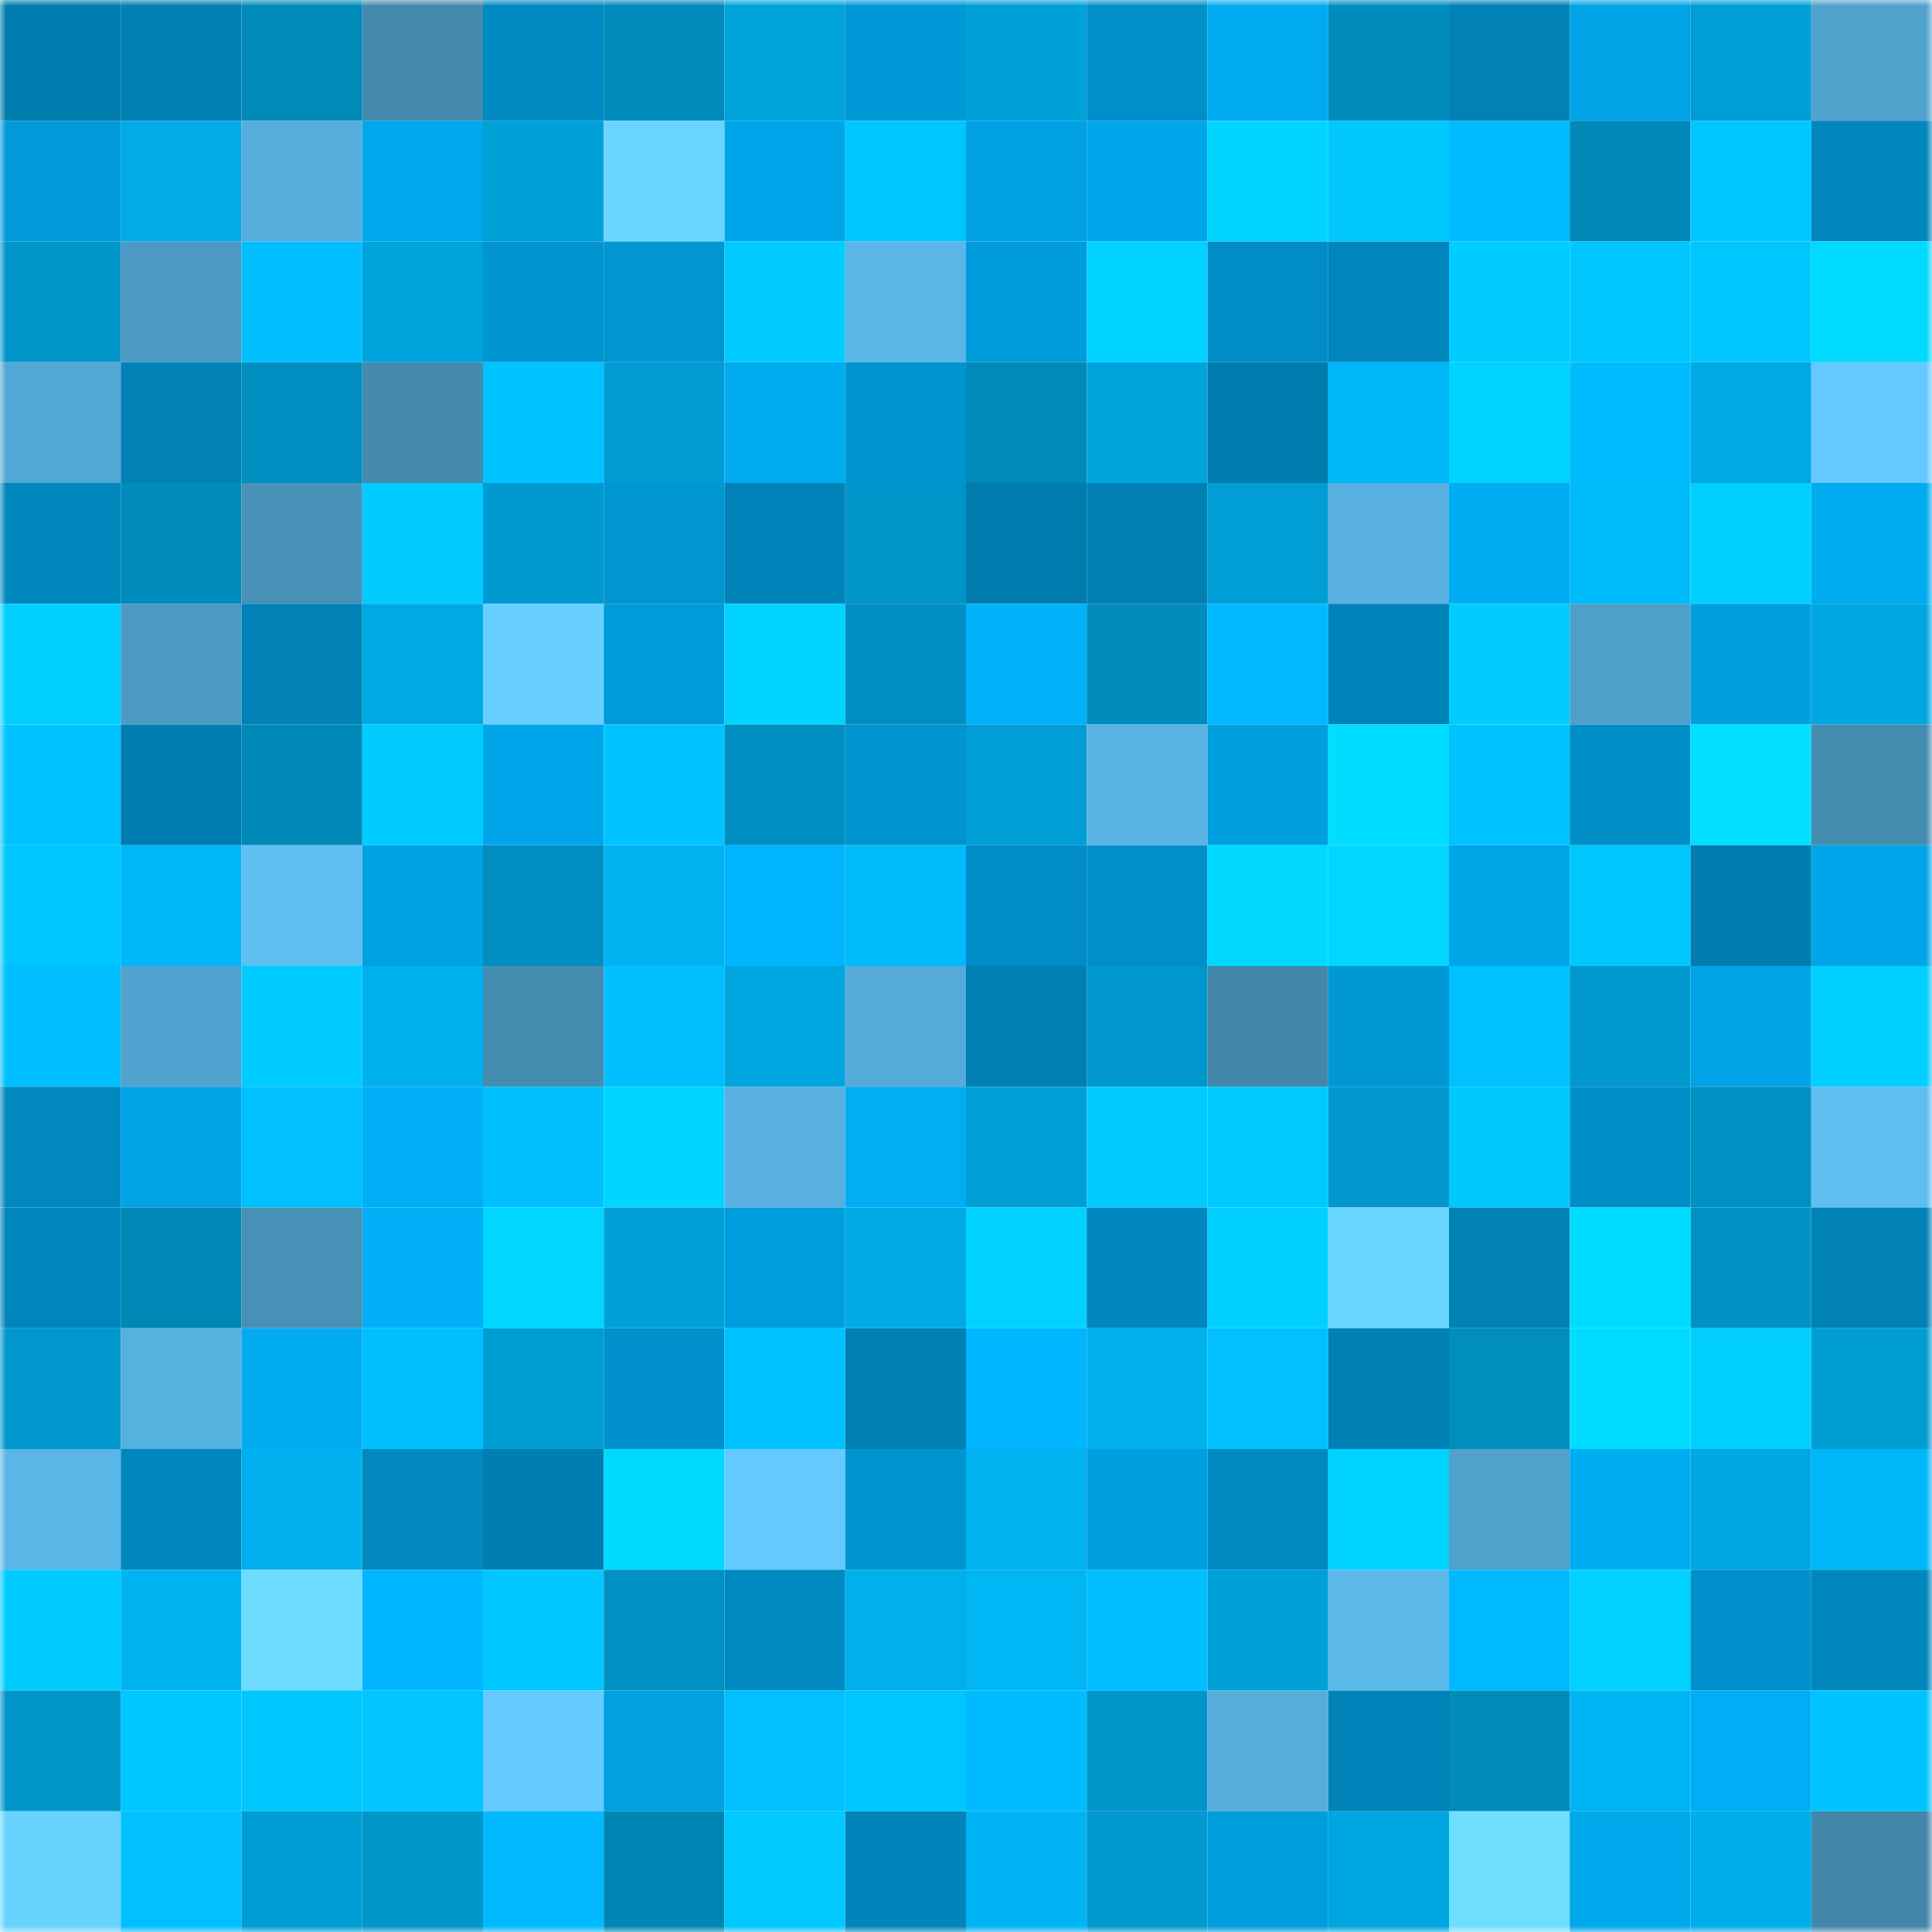 <svg viewBox="0 0 160 160" fill="none" role="img" xmlns="http://www.w3.org/2000/svg" width="240" height="240" name="ens%2Cfomobaggins.eth"><mask id="1953650893" mask-type="alpha" maskUnits="userSpaceOnUse" x="0" y="0" width="160" height="160"><rect width="160" height="160" fill="#FFFFFF"></rect></mask><g mask="url(#1953650893)"><rect x="0" y="0" width="10" height="10" fill="#007cae"></rect><rect x="10" y="0" width="10" height="10" fill="#0080b3"></rect><rect x="20" y="0" width="10" height="10" fill="#008aba"></rect><rect x="30" y="0" width="10" height="10" fill="#448aaf"></rect><rect x="40" y="0" width="10" height="10" fill="#008ac2"></rect><rect x="50" y="0" width="10" height="10" fill="#008bbc"></rect><rect x="60" y="0" width="10" height="10" fill="#00a3dc"></rect><rect x="70" y="0" width="10" height="10" fill="#0099d7"></rect><rect x="80" y="0" width="10" height="10" fill="#00a0d8"></rect><rect x="90" y="0" width="10" height="10" fill="#008fc9"></rect><rect x="100" y="0" width="10" height="10" fill="#00abf1"></rect><rect x="110" y="0" width="10" height="10" fill="#008dbe"></rect><rect x="120" y="0" width="10" height="10" fill="#0082b7"></rect><rect x="130" y="0" width="10" height="10" fill="#00a3e5"></rect><rect x="140" y="0" width="10" height="10" fill="#009ed4"></rect><rect x="150" y="0" width="10" height="10" fill="#50a2cd"></rect><rect x="0" y="10" width="10" height="10" fill="#009ad9"></rect><rect x="10" y="10" width="10" height="10" fill="#00abe7"></rect><rect x="20" y="10" width="10" height="10" fill="#56aedc"></rect><rect x="30" y="10" width="10" height="10" fill="#00a7eb"></rect><rect x="40" y="10" width="10" height="10" fill="#00a0d8"></rect><rect x="50" y="10" width="10" height="10" fill="#69d4ff"></rect><rect x="60" y="10" width="10" height="10" fill="#00a6ea"></rect><rect x="70" y="10" width="10" height="10" fill="#00c6ff"></rect><rect x="80" y="10" width="10" height="10" fill="#00a2e4"></rect><rect x="90" y="10" width="10" height="10" fill="#00a6ea"></rect><rect x="100" y="10" width="10" height="10" fill="#00d4ff"></rect><rect x="110" y="10" width="10" height="10" fill="#00c8ff"></rect><rect x="120" y="10" width="10" height="10" fill="#00bbff"></rect><rect x="130" y="10" width="10" height="10" fill="#0088b8"></rect><rect x="140" y="10" width="10" height="10" fill="#00c6ff"></rect><rect x="150" y="10" width="10" height="10" fill="#0087bd"></rect><rect x="0" y="20" width="10" height="10" fill="#0095c9"></rect><rect x="10" y="20" width="10" height="10" fill="#4c9ac3"></rect><rect x="20" y="20" width="10" height="10" fill="#00beff"></rect><rect x="30" y="20" width="10" height="10" fill="#00a4dc"></rect><rect x="40" y="20" width="10" height="10" fill="#0095d1"></rect><rect x="50" y="20" width="10" height="10" fill="#0096d2"></rect><rect x="60" y="20" width="10" height="10" fill="#00ccff"></rect><rect x="70" y="20" width="10" height="10" fill="#5ab6e6"></rect><rect x="80" y="20" width="10" height="10" fill="#009bda"></rect><rect x="90" y="20" width="10" height="10" fill="#00d2ff"></rect><rect x="100" y="20" width="10" height="10" fill="#008dc7"></rect><rect x="110" y="20" width="10" height="10" fill="#0085bc"></rect><rect x="120" y="20" width="10" height="10" fill="#00ccff"></rect><rect x="130" y="20" width="10" height="10" fill="#00c7ff"></rect><rect x="140" y="20" width="10" height="10" fill="#00c6ff"></rect><rect x="150" y="20" width="10" height="10" fill="#00daff"></rect><rect x="0" y="30" width="10" height="10" fill="#53a7d4"></rect><rect x="10" y="30" width="10" height="10" fill="#0082b7"></rect><rect x="20" y="30" width="10" height="10" fill="#008ec0"></rect><rect x="30" y="30" width="10" height="10" fill="#448aaf"></rect><rect x="40" y="30" width="10" height="10" fill="#00c4ff"></rect><rect x="50" y="30" width="10" height="10" fill="#009cd2"></rect><rect x="60" y="30" width="10" height="10" fill="#00abf0"></rect><rect x="70" y="30" width="10" height="10" fill="#0094d0"></rect><rect x="80" y="30" width="10" height="10" fill="#008aba"></rect><rect x="90" y="30" width="10" height="10" fill="#00a3dc"></rect><rect x="100" y="30" width="10" height="10" fill="#007cae"></rect><rect x="110" y="30" width="10" height="10" fill="#00b7f7"></rect><rect x="120" y="30" width="10" height="10" fill="#00d3ff"></rect><rect x="130" y="30" width="10" height="10" fill="#00bcff"></rect><rect x="140" y="30" width="10" height="10" fill="#00aae5"></rect><rect x="150" y="30" width="10" height="10" fill="#63c9fe"></rect><rect x="0" y="40" width="10" height="10" fill="#0087bd"></rect><rect x="10" y="40" width="10" height="10" fill="#008cbd"></rect><rect x="20" y="40" width="10" height="10" fill="#4891b7"></rect><rect x="30" y="40" width="10" height="10" fill="#00cbff"></rect><rect x="40" y="40" width="10" height="10" fill="#009ad0"></rect><rect x="50" y="40" width="10" height="10" fill="#0096d2"></rect><rect x="60" y="40" width="10" height="10" fill="#0083b8"></rect><rect x="70" y="40" width="10" height="10" fill="#0094c8"></rect><rect x="80" y="40" width="10" height="10" fill="#007cae"></rect><rect x="90" y="40" width="10" height="10" fill="#0080b3"></rect><rect x="100" y="40" width="10" height="10" fill="#009ed5"></rect><rect x="110" y="40" width="10" height="10" fill="#58b1e0"></rect><rect x="120" y="40" width="10" height="10" fill="#00adf3"></rect><rect x="130" y="40" width="10" height="10" fill="#00bbfc"></rect><rect x="140" y="40" width="10" height="10" fill="#00cfff"></rect><rect x="150" y="40" width="10" height="10" fill="#00abf0"></rect><rect x="0" y="50" width="10" height="10" fill="#00ceff"></rect><rect x="10" y="50" width="10" height="10" fill="#4c9ac3"></rect><rect x="20" y="50" width="10" height="10" fill="#0082b7"></rect><rect x="30" y="50" width="10" height="10" fill="#00a9e4"></rect><rect x="40" y="50" width="10" height="10" fill="#66cfff"></rect><rect x="50" y="50" width="10" height="10" fill="#009bda"></rect><rect x="60" y="50" width="10" height="10" fill="#00d4ff"></rect><rect x="70" y="50" width="10" height="10" fill="#008fc0"></rect><rect x="80" y="50" width="10" height="10" fill="#00b2fa"></rect><rect x="90" y="50" width="10" height="10" fill="#008cbd"></rect><rect x="100" y="50" width="10" height="10" fill="#00b9ff"></rect><rect x="110" y="50" width="10" height="10" fill="#0083b8"></rect><rect x="120" y="50" width="10" height="10" fill="#00ccff"></rect><rect x="130" y="50" width="10" height="10" fill="#4e9fc9"></rect><rect x="140" y="50" width="10" height="10" fill="#00a0e0"></rect><rect x="150" y="50" width="10" height="10" fill="#00a8e2"></rect><rect x="0" y="60" width="10" height="10" fill="#00c3ff"></rect><rect x="10" y="60" width="10" height="10" fill="#007db0"></rect><rect x="20" y="60" width="10" height="10" fill="#0088b8"></rect><rect x="30" y="60" width="10" height="10" fill="#00cbff"></rect><rect x="40" y="60" width="10" height="10" fill="#00a5e9"></rect><rect x="50" y="60" width="10" height="10" fill="#00c3ff"></rect><rect x="60" y="60" width="10" height="10" fill="#008ec0"></rect><rect x="70" y="60" width="10" height="10" fill="#0094d0"></rect><rect x="80" y="60" width="10" height="10" fill="#009ed4"></rect><rect x="90" y="60" width="10" height="10" fill="#59b4e3"></rect><rect x="100" y="60" width="10" height="10" fill="#009fdf"></rect><rect x="110" y="60" width="10" height="10" fill="#00deff"></rect><rect x="120" y="60" width="10" height="10" fill="#00c3ff"></rect><rect x="130" y="60" width="10" height="10" fill="#008ec7"></rect><rect x="140" y="60" width="10" height="10" fill="#00dfff"></rect><rect x="150" y="60" width="10" height="10" fill="#458cb1"></rect><rect x="0" y="70" width="10" height="10" fill="#00c6ff"></rect><rect x="10" y="70" width="10" height="10" fill="#00b6f6"></rect><rect x="20" y="70" width="10" height="10" fill="#5ebff2"></rect><rect x="30" y="70" width="10" height="10" fill="#00a2e4"></rect><rect x="40" y="70" width="10" height="10" fill="#008ec0"></rect><rect x="50" y="70" width="10" height="10" fill="#00b2f0"></rect><rect x="60" y="70" width="10" height="10" fill="#00b4fe"></rect><rect x="70" y="70" width="10" height="10" fill="#00bbfc"></rect><rect x="80" y="70" width="10" height="10" fill="#008dc7"></rect><rect x="90" y="70" width="10" height="10" fill="#008fc9"></rect><rect x="100" y="70" width="10" height="10" fill="#00d8ff"></rect><rect x="110" y="70" width="10" height="10" fill="#00d6ff"></rect><rect x="120" y="70" width="10" height="10" fill="#00a5e7"></rect><rect x="130" y="70" width="10" height="10" fill="#00c6ff"></rect><rect x="140" y="70" width="10" height="10" fill="#007caf"></rect><rect x="150" y="70" width="10" height="10" fill="#00a6e9"></rect><rect x="0" y="80" width="10" height="10" fill="#00beff"></rect><rect x="10" y="80" width="10" height="10" fill="#50a3ce"></rect><rect x="20" y="80" width="10" height="10" fill="#00cbff"></rect><rect x="30" y="80" width="10" height="10" fill="#00b1ef"></rect><rect x="40" y="80" width="10" height="10" fill="#458cb1"></rect><rect x="50" y="80" width="10" height="10" fill="#00bfff"></rect><rect x="60" y="80" width="10" height="10" fill="#00a6e0"></rect><rect x="70" y="80" width="10" height="10" fill="#54aad8"></rect><rect x="80" y="80" width="10" height="10" fill="#0080b3"></rect><rect x="90" y="80" width="10" height="10" fill="#0098cc"></rect><rect x="100" y="80" width="10" height="10" fill="#4387aa"></rect><rect x="110" y="80" width="10" height="10" fill="#0098d5"></rect><rect x="120" y="80" width="10" height="10" fill="#00c1ff"></rect><rect x="130" y="80" width="10" height="10" fill="#0099ce"></rect><rect x="140" y="80" width="10" height="10" fill="#00a4e6"></rect><rect x="150" y="80" width="10" height="10" fill="#00cfff"></rect><rect x="0" y="90" width="10" height="10" fill="#0088bf"></rect><rect x="10" y="90" width="10" height="10" fill="#00a4e6"></rect><rect x="20" y="90" width="10" height="10" fill="#00c0ff"></rect><rect x="30" y="90" width="10" height="10" fill="#00aff6"></rect><rect x="40" y="90" width="10" height="10" fill="#00bfff"></rect><rect x="50" y="90" width="10" height="10" fill="#00d4ff"></rect><rect x="60" y="90" width="10" height="10" fill="#57b0df"></rect><rect x="70" y="90" width="10" height="10" fill="#00aef4"></rect><rect x="80" y="90" width="10" height="10" fill="#009ed5"></rect><rect x="90" y="90" width="10" height="10" fill="#00cbff"></rect><rect x="100" y="90" width="10" height="10" fill="#00c9ff"></rect><rect x="110" y="90" width="10" height="10" fill="#0098cd"></rect><rect x="120" y="90" width="10" height="10" fill="#00c8ff"></rect><rect x="130" y="90" width="10" height="10" fill="#008ec7"></rect><rect x="140" y="90" width="10" height="10" fill="#0090c2"></rect><rect x="150" y="90" width="10" height="10" fill="#5ebef0"></rect><rect x="0" y="100" width="10" height="10" fill="#0086bd"></rect><rect x="10" y="100" width="10" height="10" fill="#0087b6"></rect><rect x="20" y="100" width="10" height="10" fill="#4790b6"></rect><rect x="30" y="100" width="10" height="10" fill="#00aff6"></rect><rect x="40" y="100" width="10" height="10" fill="#00d6ff"></rect><rect x="50" y="100" width="10" height="10" fill="#00a1da"></rect><rect x="60" y="100" width="10" height="10" fill="#009ede"></rect><rect x="70" y="100" width="10" height="10" fill="#00aae6"></rect><rect x="80" y="100" width="10" height="10" fill="#00d1ff"></rect><rect x="90" y="100" width="10" height="10" fill="#0087be"></rect><rect x="100" y="100" width="10" height="10" fill="#00cfff"></rect><rect x="110" y="100" width="10" height="10" fill="#6ad6ff"></rect><rect x="120" y="100" width="10" height="10" fill="#0082b6"></rect><rect x="130" y="100" width="10" height="10" fill="#00dcff"></rect><rect x="140" y="100" width="10" height="10" fill="#0092c5"></rect><rect x="150" y="100" width="10" height="10" fill="#0082b6"></rect><rect x="0" y="110" width="10" height="10" fill="#0097cc"></rect><rect x="10" y="110" width="10" height="10" fill="#57b1df"></rect><rect x="20" y="110" width="10" height="10" fill="#00abf1"></rect><rect x="30" y="110" width="10" height="10" fill="#00bfff"></rect><rect x="40" y="110" width="10" height="10" fill="#009dd3"></rect><rect x="50" y="110" width="10" height="10" fill="#0090cb"></rect><rect x="60" y="110" width="10" height="10" fill="#00c2ff"></rect><rect x="70" y="110" width="10" height="10" fill="#007fb3"></rect><rect x="80" y="110" width="10" height="10" fill="#00b7ff"></rect><rect x="90" y="110" width="10" height="10" fill="#00b1ee"></rect><rect x="100" y="110" width="10" height="10" fill="#00c0ff"></rect><rect x="110" y="110" width="10" height="10" fill="#0080b4"></rect><rect x="120" y="110" width="10" height="10" fill="#008ebf"></rect><rect x="130" y="110" width="10" height="10" fill="#00dcff"></rect><rect x="140" y="110" width="10" height="10" fill="#00ceff"></rect><rect x="150" y="110" width="10" height="10" fill="#009dd3"></rect><rect x="0" y="120" width="10" height="10" fill="#5ab6e6"></rect><rect x="10" y="120" width="10" height="10" fill="#0087be"></rect><rect x="20" y="120" width="10" height="10" fill="#00b0ee"></rect><rect x="30" y="120" width="10" height="10" fill="#0088bf"></rect><rect x="40" y="120" width="10" height="10" fill="#007eb2"></rect><rect x="50" y="120" width="10" height="10" fill="#00d9ff"></rect><rect x="60" y="120" width="10" height="10" fill="#63c9fe"></rect><rect x="70" y="120" width="10" height="10" fill="#0094d0"></rect><rect x="80" y="120" width="10" height="10" fill="#00b2f0"></rect><rect x="90" y="120" width="10" height="10" fill="#009fdf"></rect><rect x="100" y="120" width="10" height="10" fill="#0089c1"></rect><rect x="110" y="120" width="10" height="10" fill="#00d3ff"></rect><rect x="120" y="120" width="10" height="10" fill="#50a1cc"></rect><rect x="130" y="120" width="10" height="10" fill="#00adf3"></rect><rect x="140" y="120" width="10" height="10" fill="#00a8e3"></rect><rect x="150" y="120" width="10" height="10" fill="#00b8f9"></rect><rect x="0" y="130" width="10" height="10" fill="#00cbff"></rect><rect x="10" y="130" width="10" height="10" fill="#00b4f2"></rect><rect x="20" y="130" width="10" height="10" fill="#6ddcff"></rect><rect x="30" y="130" width="10" height="10" fill="#00b7ff"></rect><rect x="40" y="130" width="10" height="10" fill="#00c7ff"></rect><rect x="50" y="130" width="10" height="10" fill="#0091c3"></rect><rect x="60" y="130" width="10" height="10" fill="#0089c1"></rect><rect x="70" y="130" width="10" height="10" fill="#00b0ed"></rect><rect x="80" y="130" width="10" height="10" fill="#00b6f5"></rect><rect x="90" y="130" width="10" height="10" fill="#00beff"></rect><rect x="100" y="130" width="10" height="10" fill="#00a0d8"></rect><rect x="110" y="130" width="10" height="10" fill="#5cbaeb"></rect><rect x="120" y="130" width="10" height="10" fill="#00baff"></rect><rect x="130" y="130" width="10" height="10" fill="#00d1ff"></rect><rect x="140" y="130" width="10" height="10" fill="#0091cc"></rect><rect x="150" y="130" width="10" height="10" fill="#0087bd"></rect><rect x="0" y="140" width="10" height="10" fill="#0095c8"></rect><rect x="10" y="140" width="10" height="10" fill="#00c7ff"></rect><rect x="20" y="140" width="10" height="10" fill="#00c7ff"></rect><rect x="30" y="140" width="10" height="10" fill="#00c5ff"></rect><rect x="40" y="140" width="10" height="10" fill="#64caff"></rect><rect x="50" y="140" width="10" height="10" fill="#00a0e1"></rect><rect x="60" y="140" width="10" height="10" fill="#00c0ff"></rect><rect x="70" y="140" width="10" height="10" fill="#00c6ff"></rect><rect x="80" y="140" width="10" height="10" fill="#00bbff"></rect><rect x="90" y="140" width="10" height="10" fill="#0095c9"></rect><rect x="100" y="140" width="10" height="10" fill="#55addb"></rect><rect x="110" y="140" width="10" height="10" fill="#0083b8"></rect><rect x="120" y="140" width="10" height="10" fill="#008bbb"></rect><rect x="130" y="140" width="10" height="10" fill="#00b5f4"></rect><rect x="140" y="140" width="10" height="10" fill="#00aef5"></rect><rect x="150" y="140" width="10" height="10" fill="#00c4ff"></rect><rect x="0" y="150" width="10" height="10" fill="#68d3ff"></rect><rect x="10" y="150" width="10" height="10" fill="#00c0ff"></rect><rect x="20" y="150" width="10" height="10" fill="#009dd4"></rect><rect x="30" y="150" width="10" height="10" fill="#0096ca"></rect><rect x="40" y="150" width="10" height="10" fill="#00b9ff"></rect><rect x="50" y="150" width="10" height="10" fill="#0086b4"></rect><rect x="60" y="150" width="10" height="10" fill="#00c9ff"></rect><rect x="70" y="150" width="10" height="10" fill="#0084ba"></rect><rect x="80" y="150" width="10" height="10" fill="#00b4f3"></rect><rect x="90" y="150" width="10" height="10" fill="#009ad0"></rect><rect x="100" y="150" width="10" height="10" fill="#009ddc"></rect><rect x="110" y="150" width="10" height="10" fill="#00a6e0"></rect><rect x="120" y="150" width="10" height="10" fill="#6edfff"></rect><rect x="130" y="150" width="10" height="10" fill="#00a8ec"></rect><rect x="140" y="150" width="10" height="10" fill="#00aeeb"></rect><rect x="150" y="150" width="10" height="10" fill="#4286aa"></rect></g></svg>